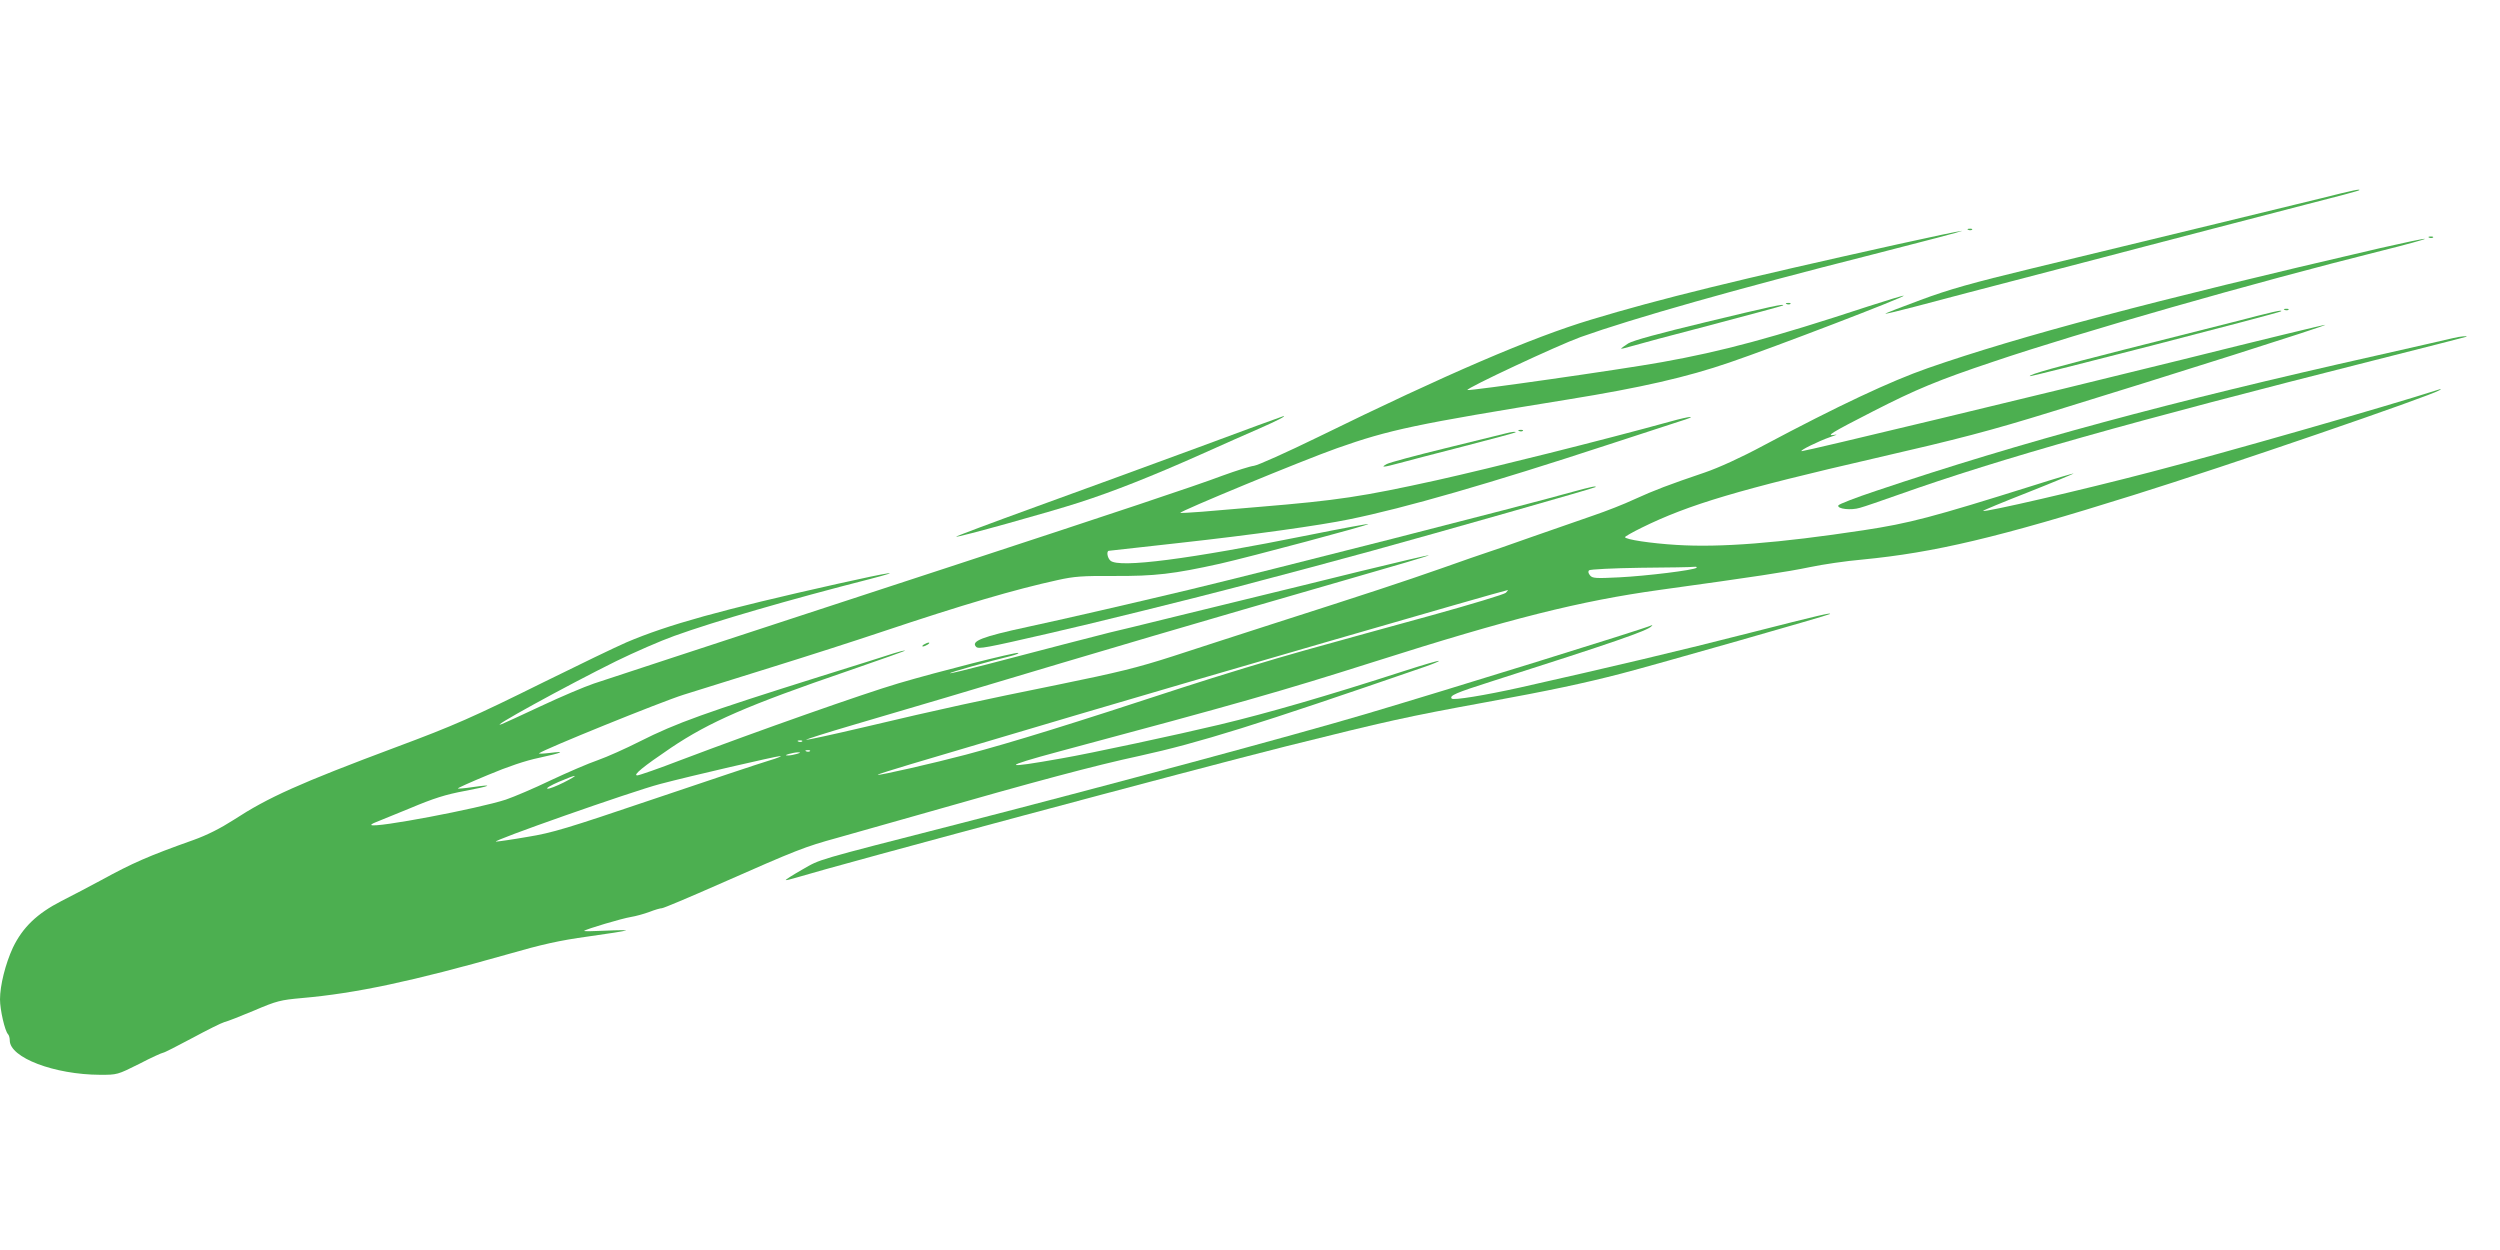 <?xml version="1.0" standalone="no"?>
<!DOCTYPE svg PUBLIC "-//W3C//DTD SVG 20010904//EN"
 "http://www.w3.org/TR/2001/REC-SVG-20010904/DTD/svg10.dtd">
<svg version="1.0" xmlns="http://www.w3.org/2000/svg"
 width="1280pt" height="640pt" viewBox="0 0 1280 640"
 preserveAspectRatio="xMidYMid meet">
<g transform="translate(0,640) scale(0.1,-0.1)"
fill="#4caf50" stroke="none">
<path d="M11885 5385 c-172 -42 -768 -187 -1480 -359 -310 -75 -427 -108 -572
-162 -101 -37 -182 -69 -180 -70 2 -2 68 14 148 35 79 21 200 53 269 71 69 18
172 45 230 60 58 15 161 42 230 60 69 18 172 45 230 60 58 15 159 42 225 59
66 17 221 58 345 90 124 32 342 89 485 126 143 36 262 68 264 71 9 8 -28 1
-194 -41z"/>
<path d="M10078 5223 c7 -3 16 -2 19 1 4 3 -2 6 -13 5 -11 0 -14 -3 -6 -6z"/>
<path d="M9715 5149 c-815 -181 -1217 -279 -1570 -386 -302 -91 -738 -278
-1395 -600 -162 -79 -311 -146 -330 -148 -19 -2 -91 -25 -160 -50 -143 -54
-561 -193 -1360 -455 -305 -100 -690 -226 -855 -280 -165 -54 -439 -144 -610
-200 -170 -56 -348 -115 -395 -130 -47 -16 -168 -67 -270 -115 -102 -48 -192
-89 -200 -92 -89 -34 330 196 585 322 94 46 227 104 297 129 208 75 590 186
1001 291 188 49 109 37 -164 -24 -598 -134 -868 -209 -1082 -300 -53 -23 -244
-115 -424 -204 -359 -178 -461 -223 -754 -332 -497 -186 -655 -257 -833 -373
-67 -43 -136 -78 -206 -103 -231 -82 -312 -118 -471 -205 -57 -31 -149 -79
-204 -107 -125 -64 -199 -135 -249 -239 -38 -82 -66 -193 -66 -265 0 -53 25
-162 41 -178 5 -5 9 -19 9 -32 0 -88 228 -175 463 -176 87 0 88 0 200 56 61
32 117 57 122 57 6 0 72 34 149 75 76 41 150 78 165 82 14 3 83 30 152 59 117
50 135 54 245 64 276 24 566 86 1049 223 180 52 270 72 415 92 102 14 190 28
195 31 6 2 -42 2 -104 -1 -63 -3 -113 -4 -110 -1 9 9 195 64 239 71 25 4 68
16 95 26 28 11 56 19 64 19 8 0 141 56 295 124 399 176 435 190 602 236 82 23
273 77 424 120 601 172 893 250 1125 300 305 67 594 157 1463 457 40 14 71 27
69 29 -2 3 -80 -20 -173 -50 -405 -131 -703 -217 -949 -276 -213 -51 -660
-147 -810 -173 -308 -55 -311 -45 -10 36 919 246 1139 309 1605 457 704 224
1059 313 1470 370 485 67 650 92 765 116 66 14 188 32 270 39 370 36 693 112
1388 330 478 149 1520 507 1567 537 11 7 10 8 -5 3 -270 -87 -1101 -325 -1470
-421 -363 -95 -854 -208 -862 -200 -2 2 102 45 232 96 129 51 234 95 232 96
-1 1 -95 -26 -207 -62 -519 -163 -633 -193 -870 -229 -436 -66 -731 -89 -956
-75 -132 8 -264 28 -264 40 0 3 38 25 85 48 241 119 501 196 1200 357 426 98
583 139 900 237 611 188 1406 440 1401 445 -1 2 -331 -78 -732 -178 -731 -181
-1930 -469 -1949 -469 -17 1 87 52 145 72 30 10 42 15 25 12 -51 -9 -20 10
195 120 219 112 331 159 615 254 440 149 1333 404 1988 568 125 31 225 59 223
61 -2 3 -105 -19 -228 -47 -1177 -273 -1844 -450 -2318 -615 -189 -66 -456
-191 -841 -396 -115 -62 -230 -114 -300 -138 -186 -63 -259 -91 -360 -137 -53
-25 -148 -62 -210 -83 -63 -22 -206 -72 -319 -111 -113 -40 -216 -76 -230 -80
-14 -4 -117 -40 -230 -80 -206 -72 -354 -121 -875 -288 -154 -50 -379 -122
-500 -162 -183 -59 -282 -83 -585 -145 -404 -82 -591 -122 -1004 -220 -153
-36 -283 -64 -288 -63 -5 2 103 36 239 76 137 40 352 104 478 141 916 274
1215 362 2067 608 224 64 406 118 404 120 -1 2 -160 -35 -352 -82 -192 -48
-412 -101 -489 -120 -77 -19 -279 -68 -450 -110 -170 -42 -326 -80 -345 -84
-45 -11 -381 -98 -624 -162 -104 -27 -190 -48 -192 -46 -4 4 196 60 311 88 27
7 44 14 38 16 -13 5 -411 -96 -614 -156 -179 -53 -713 -241 -1112 -392 -114
-44 -215 -79 -224 -79 -25 0 30 45 172 141 198 133 393 218 910 395 165 57
295 103 289 103 -6 1 -30 -5 -55 -13 -24 -8 -197 -63 -384 -121 -582 -183
-733 -237 -919 -331 -71 -36 -167 -79 -215 -96 -47 -16 -156 -63 -241 -103
-85 -41 -189 -85 -230 -99 -140 -46 -672 -147 -689 -130 -2 2 7 8 20 13 13 5
94 38 179 73 121 51 182 70 278 88 134 25 159 37 42 20 -40 -6 -74 -9 -76 -7
-2 2 67 33 154 69 102 43 194 74 262 88 120 26 142 36 55 25 -33 -4 -58 -5
-55 -2 21 19 625 264 740 300 80 25 285 89 455 142 171 53 423 134 560 180
418 140 681 217 900 265 85 19 128 22 288 21 211 -1 305 10 544 63 158 36 764
198 759 203 -2 2 -138 -23 -302 -56 -621 -125 -972 -170 -1018 -132 -17 14
-22 51 -8 51 4 0 166 18 359 40 380 42 721 90 871 121 286 58 724 185 1322
381 168 55 334 109 368 120 102 31 65 31 -49 -1 -329 -91 -916 -238 -1194
-300 -381 -84 -507 -103 -905 -136 -102 -9 -234 -20 -295 -25 -60 -5 -111 -7
-112 -6 -7 7 629 270 802 331 269 95 401 123 1185 250 371 60 607 114 825 189
226 77 899 335 892 342 -2 2 -84 -23 -183 -55 -489 -161 -747 -230 -1054 -285
-210 -38 -990 -149 -997 -143 -8 9 465 230 579 271 269 96 797 246 1488 421
267 68 476 123 465 123 -11 0 -159 -31 -330 -69z m-1029 -1656 c-12 -12 -256
-42 -396 -49 -120 -6 -137 -5 -149 10 -9 11 -11 20 -5 26 5 5 123 11 264 13
140 1 264 3 274 5 11 1 16 -1 12 -5z m-976 -128 c-8 -8 -177 -59 -375 -114
-198 -54 -493 -136 -655 -181 -162 -45 -443 -131 -625 -190 -573 -188 -863
-278 -1110 -344 -158 -42 -446 -108 -451 -103 -2 2 74 26 168 54 95 28 479
142 853 253 515 153 2173 634 2205 639 2 1 -2 -6 -10 -14z m-3603 -761 c-3 -3
-12 -4 -19 -1 -8 3 -5 6 6 6 11 1 17 -2 13 -5z m40 -50 c-3 -3 -12 -4 -19 -1
-8 3 -5 6 6 6 11 1 17 -2 13 -5z m-67 -14 c-14 -4 -34 -8 -45 -8 -16 0 -15 2
5 8 14 4 34 8 45 8 16 0 15 -2 -5 -8z m-145 -35 c-44 -13 -307 -101 -585 -195
-449 -152 -521 -174 -650 -195 -80 -14 -152 -24 -160 -24 -35 0 692 256 840
295 159 42 592 142 615 143 11 0 -16 -11 -60 -24z m-1048 -111 c-38 -19 -76
-34 -84 -32 -9 2 17 17 58 35 98 42 110 40 26 -3z"/>
<path d="M12438 5183 c7 -3 16 -2 19 1 4 3 -2 6 -13 5 -11 0 -14 -3 -6 -6z"/>
<path d="M9148 4843 c7 -3 16 -2 19 1 4 3 -2 6 -13 5 -11 0 -14 -3 -6 -6z"/>
<path d="M8735 4751 c-241 -58 -373 -94 -398 -109 -20 -13 -37 -25 -37 -27 0
-2 21 3 48 11 26 8 211 58 412 110 201 53 367 98 369 100 12 11 -63 -5 -394
-85z"/>
<path d="M11698 4813 c7 -3 16 -2 19 1 4 3 -2 6 -13 5 -11 0 -14 -3 -6 -6z"/>
<path d="M11430 4750 c-124 -31 -371 -94 -550 -139 -346 -88 -495 -129 -487
-137 4 -5 1278 324 1286 332 10 10 -37 -1 -249 -56z"/>
<path d="M12560 4669 c-19 -5 -197 -45 -395 -90 -1053 -236 -1819 -443 -2559
-692 -105 -35 -191 -68 -194 -75 -6 -18 66 -26 111 -12 23 6 112 37 197 67
528 187 1181 371 2435 688 253 64 465 118 470 120 20 7 -31 3 -65 -6z"/>
<path d="M6140 4111 c-234 -86 -610 -224 -837 -306 -226 -82 -410 -151 -408
-153 5 -6 482 127 630 175 177 57 376 136 625 247 107 48 242 108 300 133 87
38 141 66 120 62 -3 0 -196 -71 -430 -158z"/>
<path d="M7778 4193 c7 -3 16 -2 19 1 4 3 -2 6 -13 5 -11 0 -14 -3 -6 -6z"/>
<path d="M7705 4180 c-16 -4 -154 -38 -305 -75 -151 -37 -286 -73 -300 -81
-35 -19 -16 -17 65 5 39 11 187 49 330 86 143 37 262 69 264 71 6 6 -20 3 -54
-6z"/>
<path d="M8060 3884 c-259 -73 -1562 -405 -1974 -504 -310 -74 -645 -151 -826
-190 -232 -50 -291 -73 -262 -102 12 -12 47 -6 372 69 204 46 740 179 945 233
343 90 482 128 710 190 342 94 1139 321 1144 326 8 8 -25 1 -109 -22z"/>
<path d="M8960 3160 c-355 -91 -719 -177 -1177 -280 -185 -41 -340 -66 -350
-57 -14 15 21 30 200 87 636 203 799 260 822 283 7 7 7 8 0 5 -28 -15 -1054
-333 -1470 -456 -362 -107 -1303 -361 -2065 -557 -768 -197 -715 -182 -812
-237 -49 -28 -87 -52 -85 -54 1 -2 25 4 52 12 242 73 2035 554 2510 673 521
130 615 151 1025 226 327 60 497 96 690 146 177 46 1063 299 1069 305 10 9
-44 -3 -409 -96z"/>
<path d="M4730 3100 c-8 -5 -10 -10 -5 -10 6 0 17 5 25 10 8 5 11 10 5 10 -5
0 -17 -5 -25 -10z"/>
</g>
</svg>
